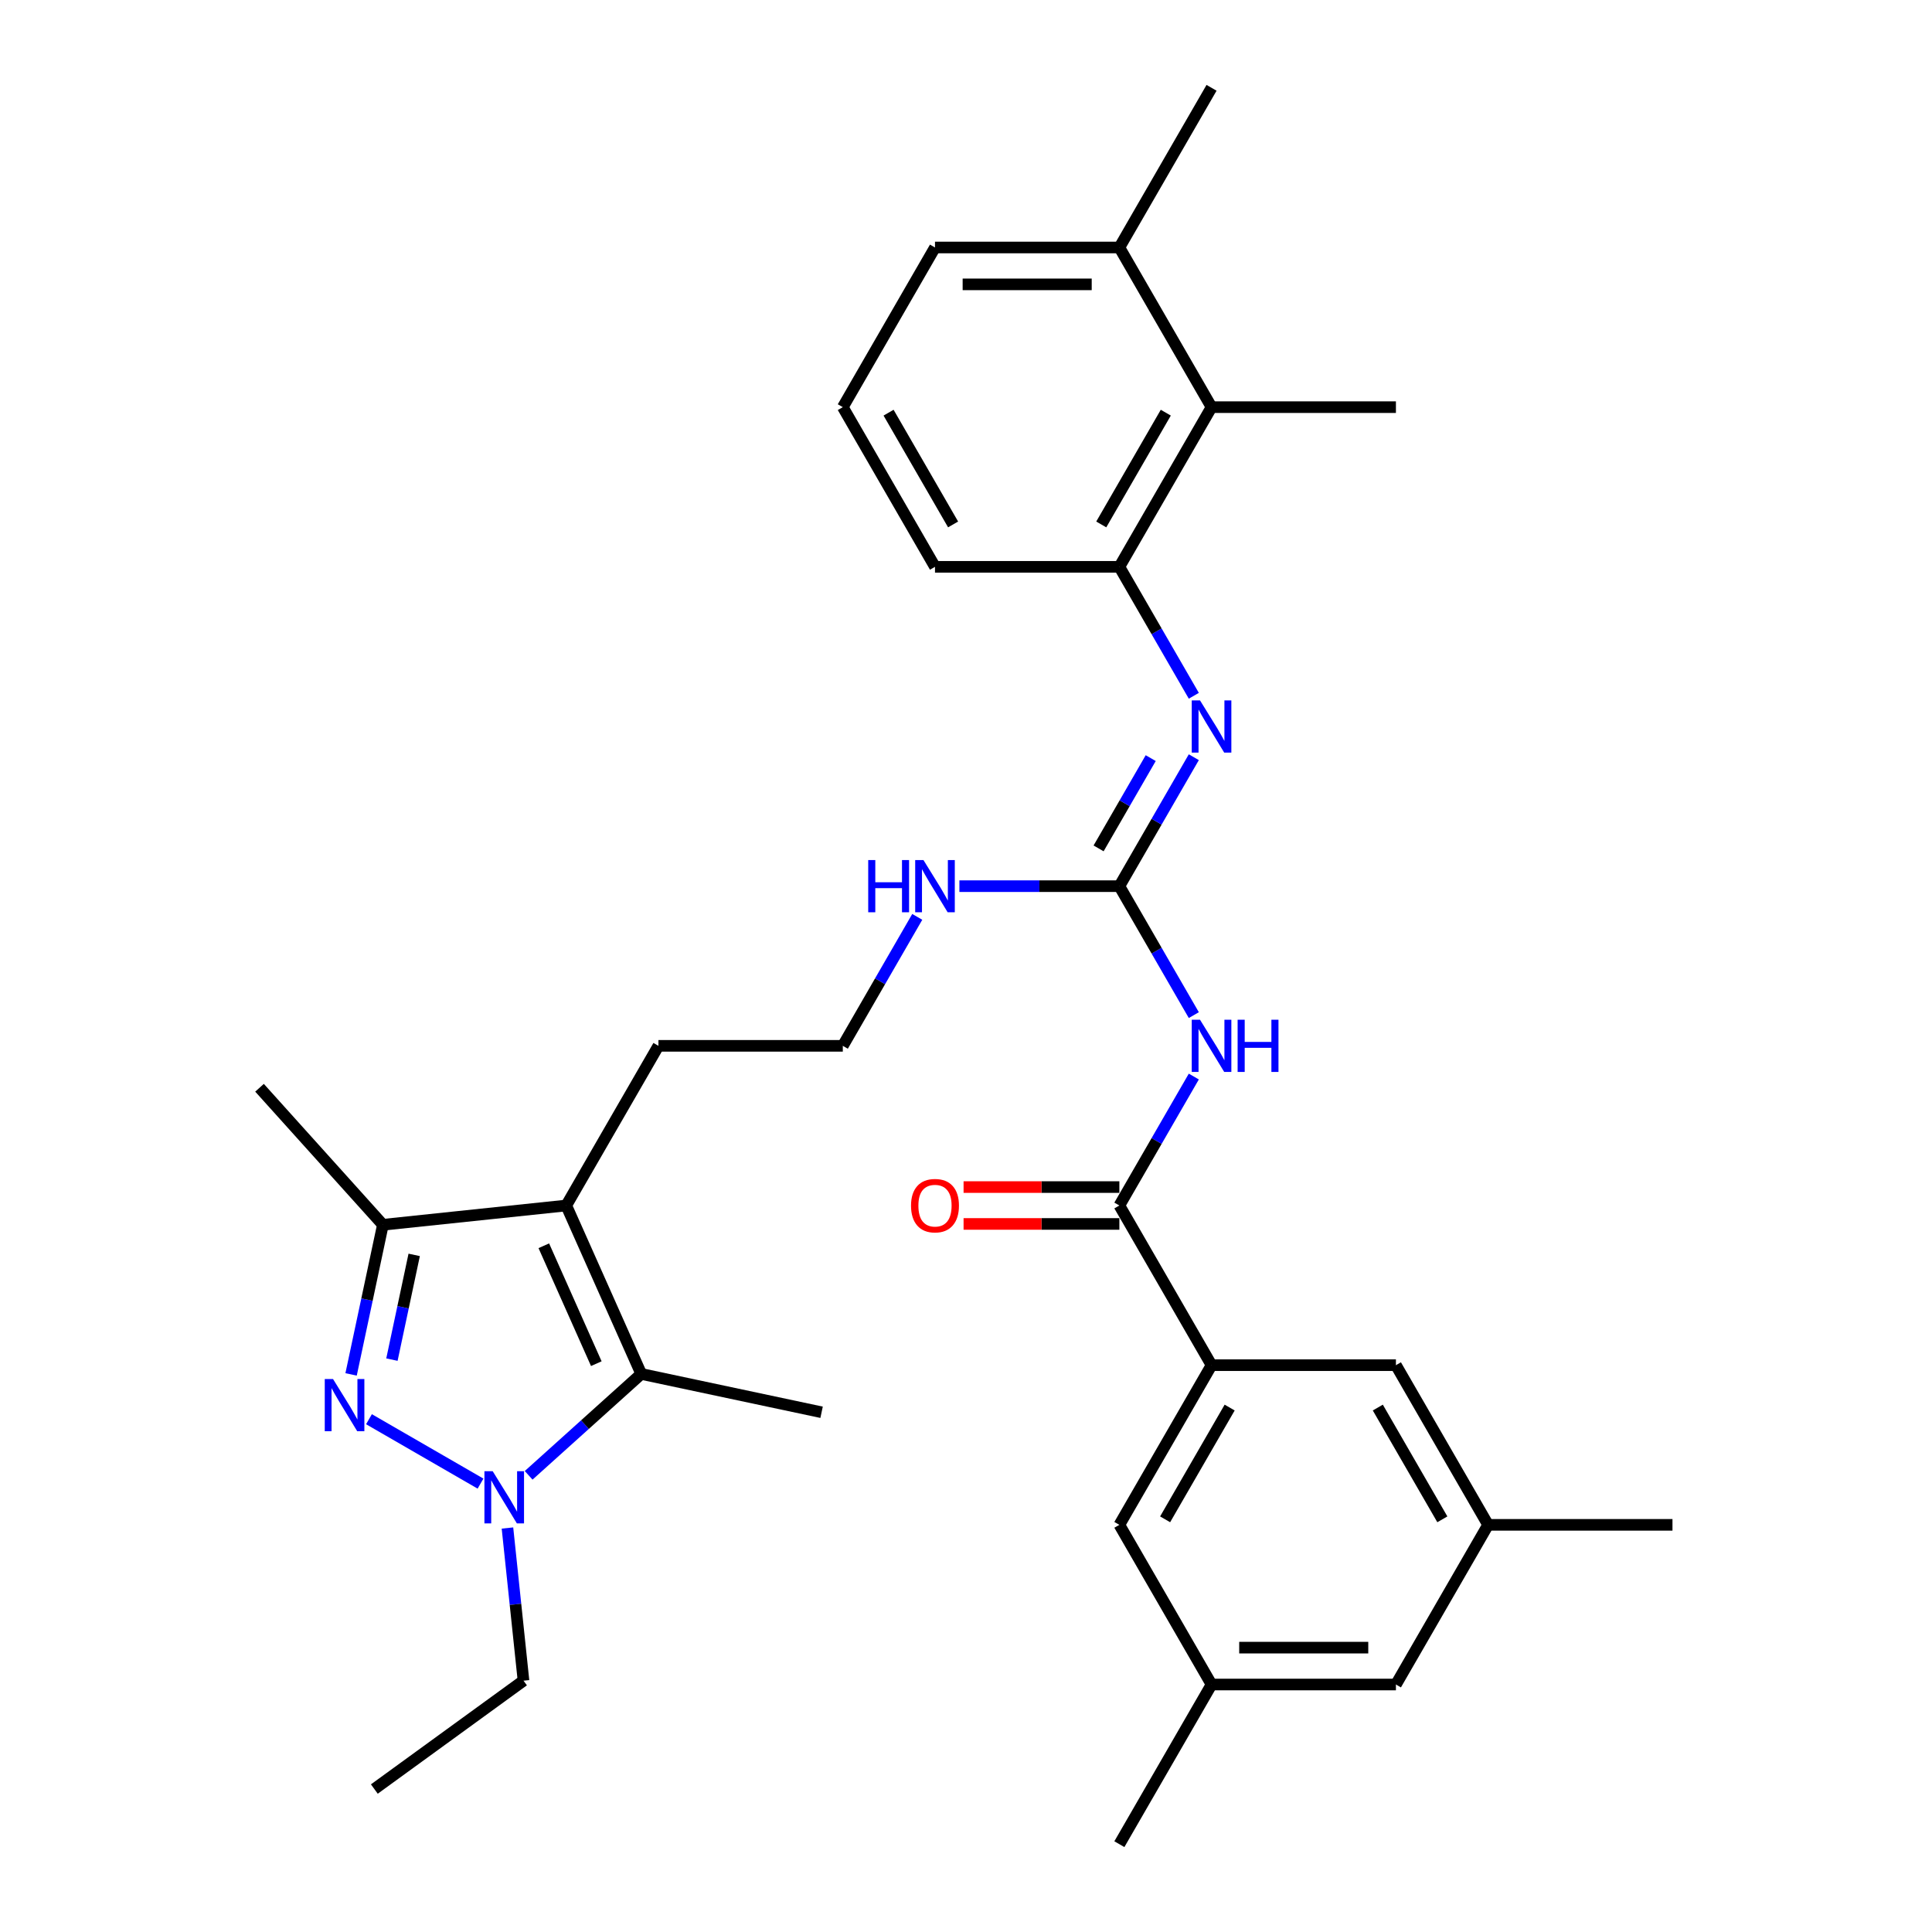 <?xml version='1.0' encoding='iso-8859-1'?>
<svg version='1.1' baseProfile='full'
              xmlns='http://www.w3.org/2000/svg'
                      xmlns:rdkit='http://www.rdkit.org/xml'
                      xmlns:xlink='http://www.w3.org/1999/xlink'
                  xml:space='preserve'
width='1000px' height='1000px' viewBox='0 0 1000 1000'>
<!-- END OF HEADER -->
<rect style='opacity:1.0;fill:#FFFFFF;stroke:none' width='1000' height='1000' x='0' y='0'> </rect>
<path class='bond-0' d='M 190.979,734.581 L 248.718,767.917' style='fill:none;fill-rule:evenodd;stroke:#0000FF;stroke-width:6px;stroke-linecap:butt;stroke-linejoin:miter;stroke-opacity:1' />
<path class='bond-4' d='M 181.723,711.388 L 189.954,672.665' style='fill:none;fill-rule:evenodd;stroke:#0000FF;stroke-width:6px;stroke-linecap:butt;stroke-linejoin:miter;stroke-opacity:1' />
<path class='bond-4' d='M 189.954,672.665 L 198.185,633.942' style='fill:none;fill-rule:evenodd;stroke:#000000;stroke-width:6px;stroke-linecap:butt;stroke-linejoin:miter;stroke-opacity:1' />
<path class='bond-4' d='M 202.861,703.739 L 208.623,676.633' style='fill:none;fill-rule:evenodd;stroke:#0000FF;stroke-width:6px;stroke-linecap:butt;stroke-linejoin:miter;stroke-opacity:1' />
<path class='bond-4' d='M 208.623,676.633 L 214.384,649.527' style='fill:none;fill-rule:evenodd;stroke:#000000;stroke-width:6px;stroke-linecap:butt;stroke-linejoin:miter;stroke-opacity:1' />
<path class='bond-2' d='M 273.623,763.625 L 302.765,737.386' style='fill:none;fill-rule:evenodd;stroke:#0000FF;stroke-width:6px;stroke-linecap:butt;stroke-linejoin:miter;stroke-opacity:1' />
<path class='bond-2' d='M 302.765,737.386 L 331.906,711.146' style='fill:none;fill-rule:evenodd;stroke:#000000;stroke-width:6px;stroke-linecap:butt;stroke-linejoin:miter;stroke-opacity:1' />
<path class='bond-20' d='M 262.659,790.9 L 266.811,830.404' style='fill:none;fill-rule:evenodd;stroke:#0000FF;stroke-width:6px;stroke-linecap:butt;stroke-linejoin:miter;stroke-opacity:1' />
<path class='bond-20' d='M 266.811,830.404 L 270.963,869.908' style='fill:none;fill-rule:evenodd;stroke:#000000;stroke-width:6px;stroke-linecap:butt;stroke-linejoin:miter;stroke-opacity:1' />
<path class='bond-1' d='M 293.092,623.967 L 198.185,633.942' style='fill:none;fill-rule:evenodd;stroke:#000000;stroke-width:6px;stroke-linecap:butt;stroke-linejoin:miter;stroke-opacity:1' />
<path class='bond-19' d='M 293.092,623.967 L 340.807,541.322' style='fill:none;fill-rule:evenodd;stroke:#000000;stroke-width:6px;stroke-linecap:butt;stroke-linejoin:miter;stroke-opacity:1' />
<path class='bond-32' d='M 293.092,623.967 L 331.906,711.146' style='fill:none;fill-rule:evenodd;stroke:#000000;stroke-width:6px;stroke-linecap:butt;stroke-linejoin:miter;stroke-opacity:1' />
<path class='bond-32' d='M 281.478,644.807 L 308.648,705.832' style='fill:none;fill-rule:evenodd;stroke:#000000;stroke-width:6px;stroke-linecap:butt;stroke-linejoin:miter;stroke-opacity:1' />
<path class='bond-21' d='M 331.906,711.146 L 425.251,730.987' style='fill:none;fill-rule:evenodd;stroke:#000000;stroke-width:6px;stroke-linecap:butt;stroke-linejoin:miter;stroke-opacity:1' />
<path class='bond-3' d='M 617.917,525.424 L 598.649,492.051' style='fill:none;fill-rule:evenodd;stroke:#0000FF;stroke-width:6px;stroke-linecap:butt;stroke-linejoin:miter;stroke-opacity:1' />
<path class='bond-3' d='M 598.649,492.051 L 579.381,458.678' style='fill:none;fill-rule:evenodd;stroke:#000000;stroke-width:6px;stroke-linecap:butt;stroke-linejoin:miter;stroke-opacity:1' />
<path class='bond-6' d='M 617.917,557.221 L 598.649,590.594' style='fill:none;fill-rule:evenodd;stroke:#0000FF;stroke-width:6px;stroke-linecap:butt;stroke-linejoin:miter;stroke-opacity:1' />
<path class='bond-6' d='M 598.649,590.594 L 579.381,623.967' style='fill:none;fill-rule:evenodd;stroke:#000000;stroke-width:6px;stroke-linecap:butt;stroke-linejoin:miter;stroke-opacity:1' />
<path class='bond-23' d='M 198.185,633.942 L 134.33,563.024' style='fill:none;fill-rule:evenodd;stroke:#000000;stroke-width:6px;stroke-linecap:butt;stroke-linejoin:miter;stroke-opacity:1' />
<path class='bond-5' d='M 579.381,458.678 L 537.984,458.678' style='fill:none;fill-rule:evenodd;stroke:#000000;stroke-width:6px;stroke-linecap:butt;stroke-linejoin:miter;stroke-opacity:1' />
<path class='bond-5' d='M 537.984,458.678 L 496.586,458.678' style='fill:none;fill-rule:evenodd;stroke:#0000FF;stroke-width:6px;stroke-linecap:butt;stroke-linejoin:miter;stroke-opacity:1' />
<path class='bond-7' d='M 579.381,458.678 L 598.649,425.305' style='fill:none;fill-rule:evenodd;stroke:#000000;stroke-width:6px;stroke-linecap:butt;stroke-linejoin:miter;stroke-opacity:1' />
<path class='bond-7' d='M 598.649,425.305 L 617.917,391.932' style='fill:none;fill-rule:evenodd;stroke:#0000FF;stroke-width:6px;stroke-linecap:butt;stroke-linejoin:miter;stroke-opacity:1' />
<path class='bond-7' d='M 568.632,439.123 L 582.12,415.762' style='fill:none;fill-rule:evenodd;stroke:#000000;stroke-width:6px;stroke-linecap:butt;stroke-linejoin:miter;stroke-opacity:1' />
<path class='bond-7' d='M 582.12,415.762 L 595.608,392.401' style='fill:none;fill-rule:evenodd;stroke:#0000FF;stroke-width:6px;stroke-linecap:butt;stroke-linejoin:miter;stroke-opacity:1' />
<path class='bond-8' d='M 579.381,623.967 L 627.096,706.612' style='fill:none;fill-rule:evenodd;stroke:#000000;stroke-width:6px;stroke-linecap:butt;stroke-linejoin:miter;stroke-opacity:1' />
<path class='bond-13' d='M 579.381,614.424 L 539.062,614.424' style='fill:none;fill-rule:evenodd;stroke:#000000;stroke-width:6px;stroke-linecap:butt;stroke-linejoin:miter;stroke-opacity:1' />
<path class='bond-13' d='M 539.062,614.424 L 498.743,614.424' style='fill:none;fill-rule:evenodd;stroke:#FF0000;stroke-width:6px;stroke-linecap:butt;stroke-linejoin:miter;stroke-opacity:1' />
<path class='bond-13' d='M 579.381,633.51 L 539.062,633.51' style='fill:none;fill-rule:evenodd;stroke:#000000;stroke-width:6px;stroke-linecap:butt;stroke-linejoin:miter;stroke-opacity:1' />
<path class='bond-13' d='M 539.062,633.51 L 498.743,633.51' style='fill:none;fill-rule:evenodd;stroke:#FF0000;stroke-width:6px;stroke-linecap:butt;stroke-linejoin:miter;stroke-opacity:1' />
<path class='bond-9' d='M 617.917,360.134 L 598.649,326.761' style='fill:none;fill-rule:evenodd;stroke:#0000FF;stroke-width:6px;stroke-linecap:butt;stroke-linejoin:miter;stroke-opacity:1' />
<path class='bond-9' d='M 598.649,326.761 L 579.381,293.388' style='fill:none;fill-rule:evenodd;stroke:#000000;stroke-width:6px;stroke-linecap:butt;stroke-linejoin:miter;stroke-opacity:1' />
<path class='bond-11' d='M 627.096,706.612 L 579.381,789.256' style='fill:none;fill-rule:evenodd;stroke:#000000;stroke-width:6px;stroke-linecap:butt;stroke-linejoin:miter;stroke-opacity:1' />
<path class='bond-11' d='M 636.468,728.551 L 603.067,786.402' style='fill:none;fill-rule:evenodd;stroke:#000000;stroke-width:6px;stroke-linecap:butt;stroke-linejoin:miter;stroke-opacity:1' />
<path class='bond-12' d='M 627.096,706.612 L 722.526,706.612' style='fill:none;fill-rule:evenodd;stroke:#000000;stroke-width:6px;stroke-linecap:butt;stroke-linejoin:miter;stroke-opacity:1' />
<path class='bond-10' d='M 579.381,293.388 L 627.096,210.744' style='fill:none;fill-rule:evenodd;stroke:#000000;stroke-width:6px;stroke-linecap:butt;stroke-linejoin:miter;stroke-opacity:1' />
<path class='bond-10' d='M 570.009,271.449 L 603.41,213.598' style='fill:none;fill-rule:evenodd;stroke:#000000;stroke-width:6px;stroke-linecap:butt;stroke-linejoin:miter;stroke-opacity:1' />
<path class='bond-24' d='M 579.381,293.388 L 483.951,293.388' style='fill:none;fill-rule:evenodd;stroke:#000000;stroke-width:6px;stroke-linecap:butt;stroke-linejoin:miter;stroke-opacity:1' />
<path class='bond-15' d='M 627.096,210.744 L 579.381,128.099' style='fill:none;fill-rule:evenodd;stroke:#000000;stroke-width:6px;stroke-linecap:butt;stroke-linejoin:miter;stroke-opacity:1' />
<path class='bond-26' d='M 627.096,210.744 L 722.526,210.744' style='fill:none;fill-rule:evenodd;stroke:#000000;stroke-width:6px;stroke-linecap:butt;stroke-linejoin:miter;stroke-opacity:1' />
<path class='bond-16' d='M 579.381,789.256 L 627.096,871.901' style='fill:none;fill-rule:evenodd;stroke:#000000;stroke-width:6px;stroke-linecap:butt;stroke-linejoin:miter;stroke-opacity:1' />
<path class='bond-17' d='M 722.526,706.612 L 770.241,789.256' style='fill:none;fill-rule:evenodd;stroke:#000000;stroke-width:6px;stroke-linecap:butt;stroke-linejoin:miter;stroke-opacity:1' />
<path class='bond-17' d='M 713.154,728.551 L 746.554,786.402' style='fill:none;fill-rule:evenodd;stroke:#000000;stroke-width:6px;stroke-linecap:butt;stroke-linejoin:miter;stroke-opacity:1' />
<path class='bond-14' d='M 474.772,474.576 L 455.504,507.949' style='fill:none;fill-rule:evenodd;stroke:#0000FF;stroke-width:6px;stroke-linecap:butt;stroke-linejoin:miter;stroke-opacity:1' />
<path class='bond-14' d='M 455.504,507.949 L 436.236,541.322' style='fill:none;fill-rule:evenodd;stroke:#000000;stroke-width:6px;stroke-linecap:butt;stroke-linejoin:miter;stroke-opacity:1' />
<path class='bond-28' d='M 579.381,128.099 L 627.096,45.455' style='fill:none;fill-rule:evenodd;stroke:#000000;stroke-width:6px;stroke-linecap:butt;stroke-linejoin:miter;stroke-opacity:1' />
<path class='bond-33' d='M 579.381,128.099 L 483.951,128.099' style='fill:none;fill-rule:evenodd;stroke:#000000;stroke-width:6px;stroke-linecap:butt;stroke-linejoin:miter;stroke-opacity:1' />
<path class='bond-33' d='M 565.067,147.185 L 498.266,147.185' style='fill:none;fill-rule:evenodd;stroke:#000000;stroke-width:6px;stroke-linecap:butt;stroke-linejoin:miter;stroke-opacity:1' />
<path class='bond-29' d='M 627.096,871.901 L 579.381,954.545' style='fill:none;fill-rule:evenodd;stroke:#000000;stroke-width:6px;stroke-linecap:butt;stroke-linejoin:miter;stroke-opacity:1' />
<path class='bond-34' d='M 627.096,871.901 L 722.526,871.901' style='fill:none;fill-rule:evenodd;stroke:#000000;stroke-width:6px;stroke-linecap:butt;stroke-linejoin:miter;stroke-opacity:1' />
<path class='bond-34' d='M 641.41,852.815 L 708.211,852.815' style='fill:none;fill-rule:evenodd;stroke:#000000;stroke-width:6px;stroke-linecap:butt;stroke-linejoin:miter;stroke-opacity:1' />
<path class='bond-18' d='M 770.241,789.256 L 722.526,871.901' style='fill:none;fill-rule:evenodd;stroke:#000000;stroke-width:6px;stroke-linecap:butt;stroke-linejoin:miter;stroke-opacity:1' />
<path class='bond-30' d='M 770.241,789.256 L 865.67,789.256' style='fill:none;fill-rule:evenodd;stroke:#000000;stroke-width:6px;stroke-linecap:butt;stroke-linejoin:miter;stroke-opacity:1' />
<path class='bond-22' d='M 340.807,541.322 L 436.236,541.322' style='fill:none;fill-rule:evenodd;stroke:#000000;stroke-width:6px;stroke-linecap:butt;stroke-linejoin:miter;stroke-opacity:1' />
<path class='bond-31' d='M 270.963,869.908 L 193.759,926.001' style='fill:none;fill-rule:evenodd;stroke:#000000;stroke-width:6px;stroke-linecap:butt;stroke-linejoin:miter;stroke-opacity:1' />
<path class='bond-25' d='M 483.951,293.388 L 436.236,210.744' style='fill:none;fill-rule:evenodd;stroke:#000000;stroke-width:6px;stroke-linecap:butt;stroke-linejoin:miter;stroke-opacity:1' />
<path class='bond-25' d='M 493.323,271.449 L 459.922,213.598' style='fill:none;fill-rule:evenodd;stroke:#000000;stroke-width:6px;stroke-linecap:butt;stroke-linejoin:miter;stroke-opacity:1' />
<path class='bond-27' d='M 436.236,210.744 L 483.951,128.099' style='fill:none;fill-rule:evenodd;stroke:#000000;stroke-width:6px;stroke-linecap:butt;stroke-linejoin:miter;stroke-opacity:1' />
<path  class='atom-0' d='M 172.37 713.774
L 181.226 728.088
Q 182.104 729.5, 183.516 732.058
Q 184.928 734.616, 185.005 734.768
L 185.005 713.774
L 188.593 713.774
L 188.593 740.799
L 184.89 740.799
L 175.385 725.149
Q 174.278 723.317, 173.095 721.217
Q 171.95 719.118, 171.606 718.469
L 171.606 740.799
L 168.094 740.799
L 168.094 713.774
L 172.37 713.774
' fill='#0000FF'/>
<path  class='atom-1' d='M 255.014 761.489
L 263.87 775.803
Q 264.748 777.215, 266.161 779.773
Q 267.573 782.33, 267.649 782.483
L 267.649 761.489
L 271.237 761.489
L 271.237 788.514
L 267.535 788.514
L 258.03 772.864
Q 256.923 771.032, 255.74 768.932
Q 254.594 766.833, 254.251 766.184
L 254.251 788.514
L 250.739 788.514
L 250.739 761.489
L 255.014 761.489
' fill='#0000FF'/>
<path  class='atom-4' d='M 621.122 527.809
L 629.978 542.124
Q 630.856 543.536, 632.268 546.094
Q 633.681 548.651, 633.757 548.804
L 633.757 527.809
L 637.345 527.809
L 637.345 554.835
L 633.642 554.835
L 624.138 539.185
Q 623.031 537.352, 621.847 535.253
Q 620.702 533.154, 620.359 532.505
L 620.359 554.835
L 616.847 554.835
L 616.847 527.809
L 621.122 527.809
' fill='#0000FF'/>
<path  class='atom-4' d='M 640.59 527.809
L 644.254 527.809
L 644.254 539.299
L 658.072 539.299
L 658.072 527.809
L 661.737 527.809
L 661.737 554.835
L 658.072 554.835
L 658.072 542.353
L 644.254 542.353
L 644.254 554.835
L 640.59 554.835
L 640.59 527.809
' fill='#0000FF'/>
<path  class='atom-8' d='M 621.122 362.52
L 629.978 376.835
Q 630.856 378.247, 632.268 380.805
Q 633.681 383.362, 633.757 383.515
L 633.757 362.52
L 637.345 362.52
L 637.345 389.546
L 633.642 389.546
L 624.138 373.895
Q 623.031 372.063, 621.847 369.964
Q 620.702 367.864, 620.359 367.215
L 620.359 389.546
L 616.847 389.546
L 616.847 362.52
L 621.122 362.52
' fill='#0000FF'/>
<path  class='atom-14' d='M 471.545 624.043
Q 471.545 617.554, 474.752 613.928
Q 477.958 610.301, 483.951 610.301
Q 489.944 610.301, 493.151 613.928
Q 496.357 617.554, 496.357 624.043
Q 496.357 630.609, 493.112 634.35
Q 489.868 638.052, 483.951 638.052
Q 477.996 638.052, 474.752 634.35
Q 471.545 630.647, 471.545 624.043
M 483.951 634.999
Q 488.074 634.999, 490.288 632.25
Q 492.54 629.464, 492.54 624.043
Q 492.54 618.737, 490.288 616.065
Q 488.074 613.355, 483.951 613.355
Q 479.829 613.355, 477.577 616.027
Q 475.363 618.699, 475.363 624.043
Q 475.363 629.502, 477.577 632.25
Q 479.829 634.999, 483.951 634.999
' fill='#FF0000'/>
<path  class='atom-15' d='M 449.387 445.165
L 453.051 445.165
L 453.051 456.655
L 466.869 456.655
L 466.869 445.165
L 470.534 445.165
L 470.534 472.191
L 466.869 472.191
L 466.869 459.708
L 453.051 459.708
L 453.051 472.191
L 449.387 472.191
L 449.387 445.165
' fill='#0000FF'/>
<path  class='atom-15' d='M 477.977 445.165
L 486.833 459.479
Q 487.711 460.892, 489.124 463.449
Q 490.536 466.007, 490.612 466.159
L 490.612 445.165
L 494.2 445.165
L 494.2 472.191
L 490.498 472.191
L 480.993 456.54
Q 479.886 454.708, 478.703 452.608
Q 477.557 450.509, 477.214 449.86
L 477.214 472.191
L 473.702 472.191
L 473.702 445.165
L 477.977 445.165
' fill='#0000FF'/>
</svg>
